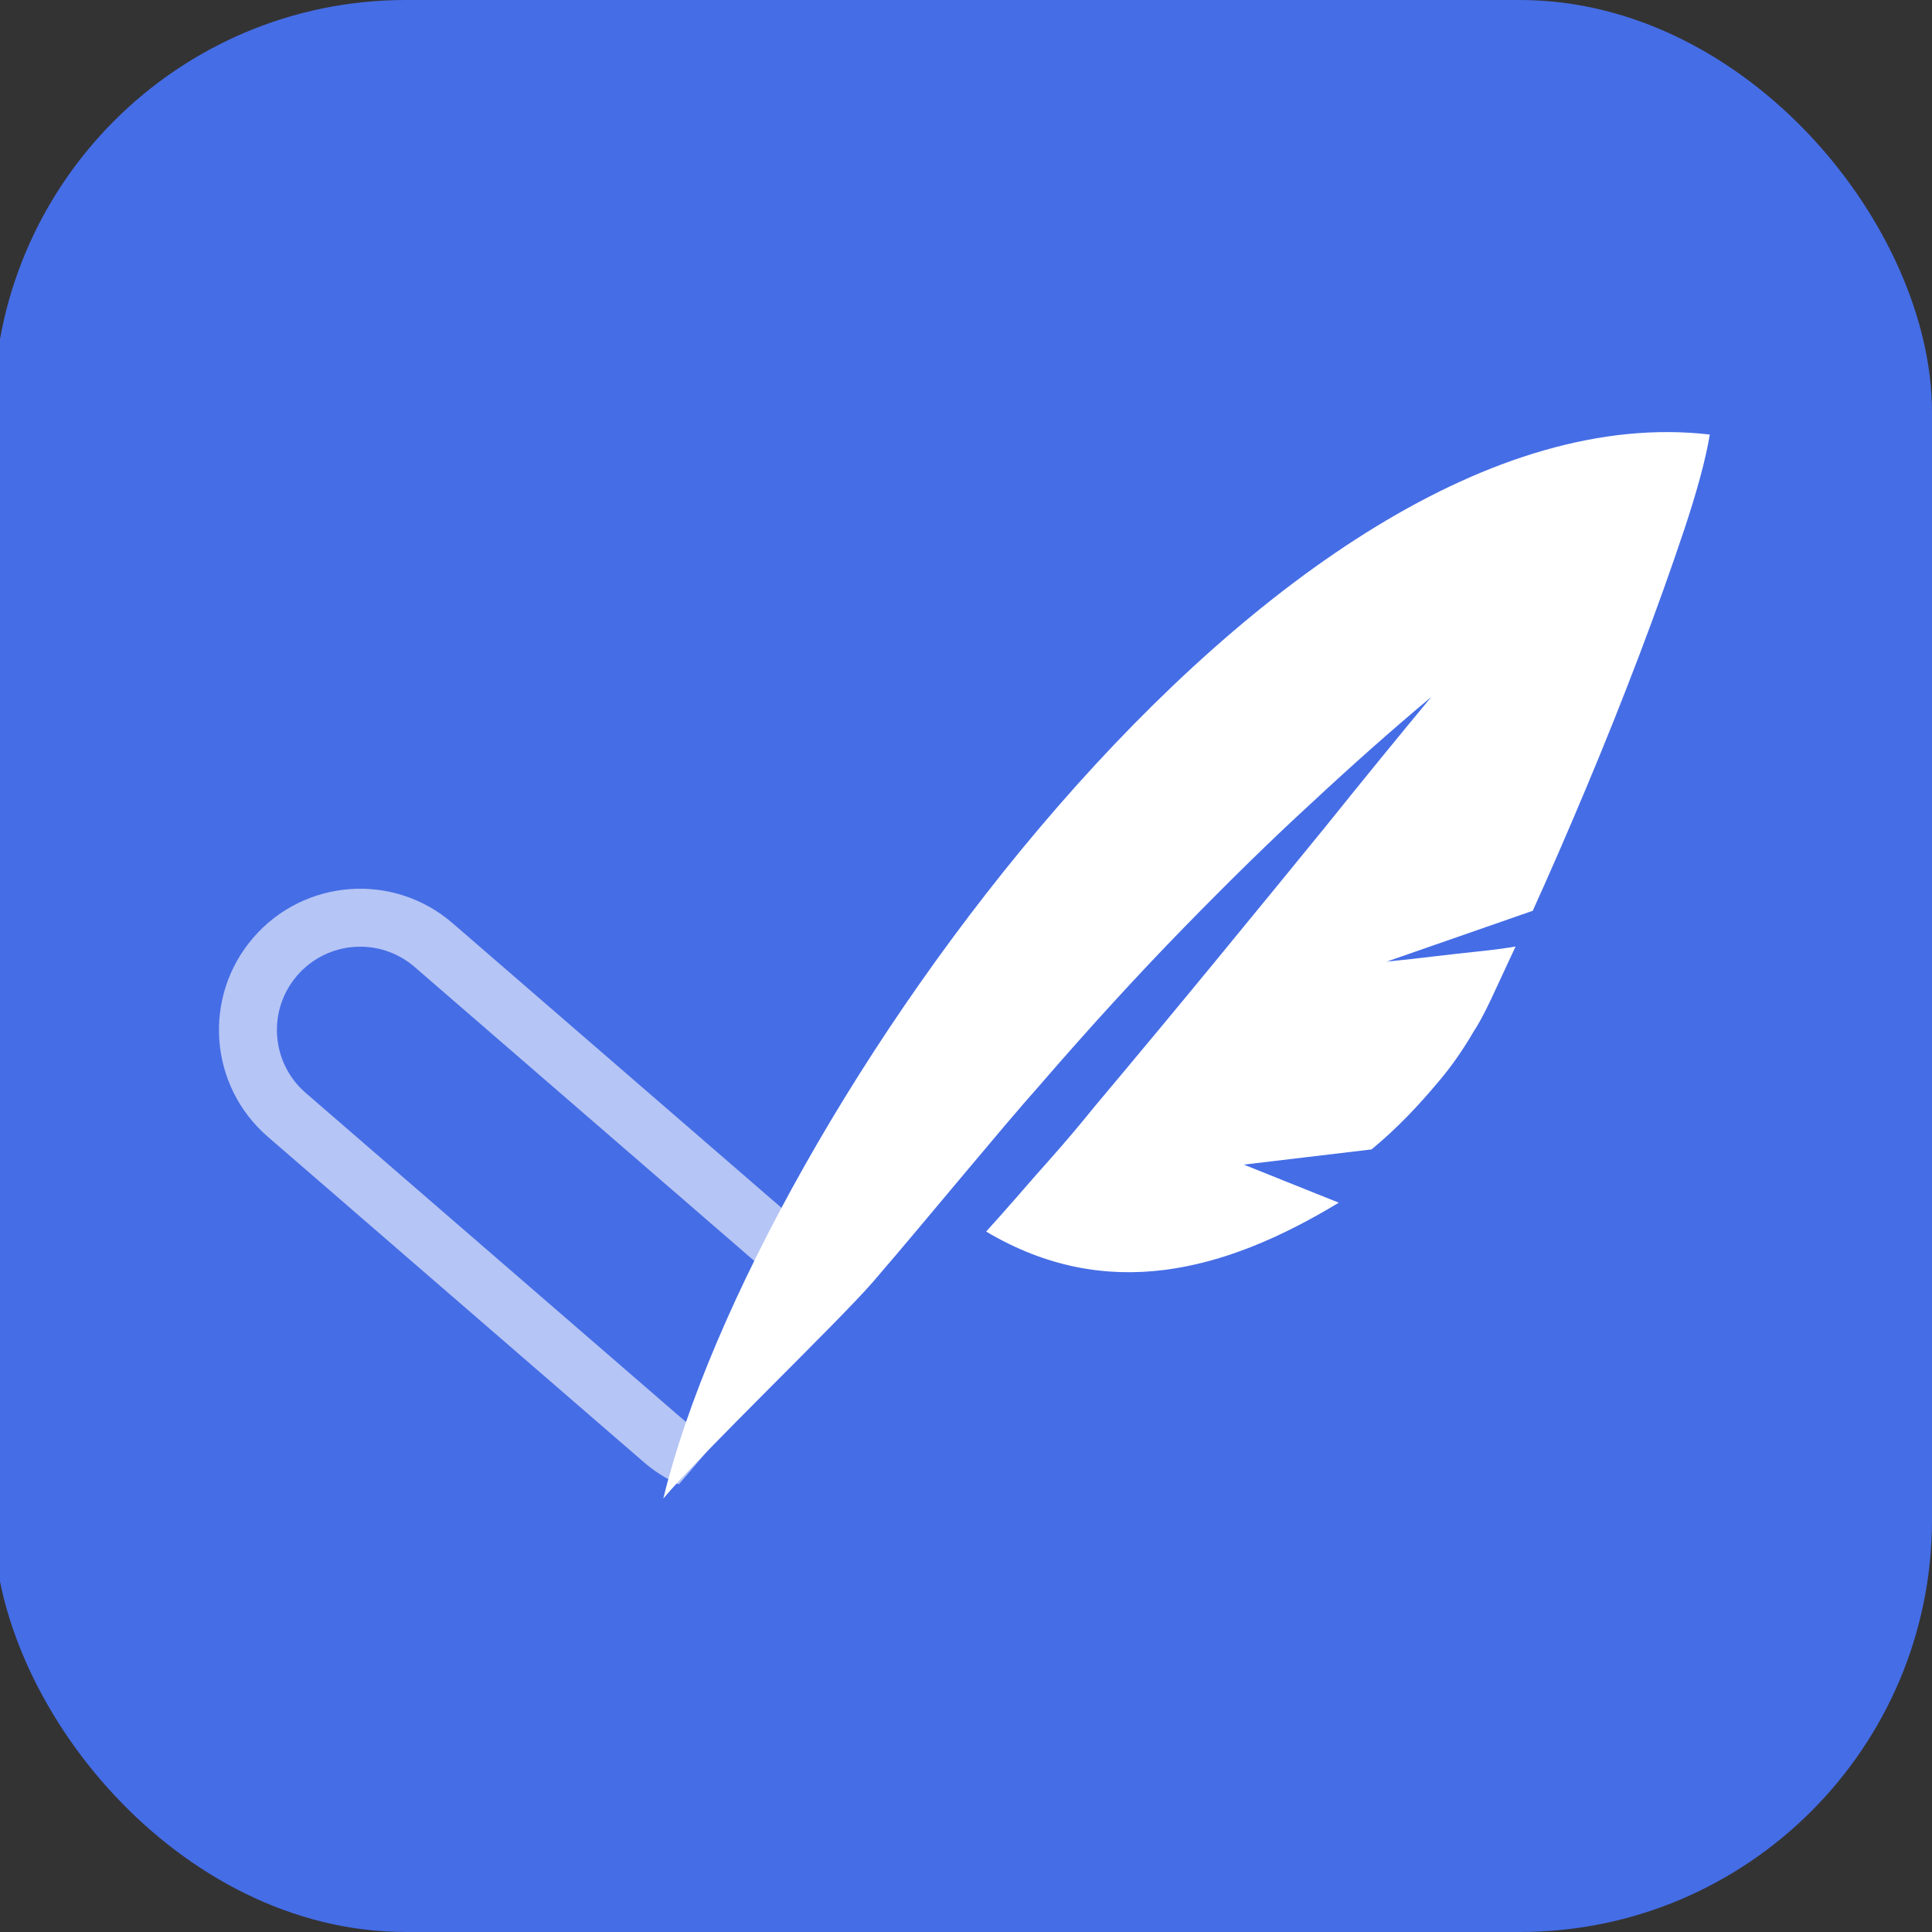 <svg width="300" height="300" viewBox="0 0 300 300" fill="none" xmlns="http://www.w3.org/2000/svg">
<rect x="0" y="0" width="300" height="300" fill="#333333" stroke="none"/>
<g clip-path="url(#clip0_1292_4)">
<rect x="-1" width="301" height="300" rx="64" fill="#456DE6"/>
<path fill-rule="evenodd" clip-rule="evenodd" d="M64.387 150.155L122.75 200.666C124.455 202.142 125.68 203.966 126.412 205.941L132.726 198.559C131.622 196.847 130.258 195.261 128.639 193.86L70.277 143.349C61.12 135.424 47.273 136.423 39.347 145.58C31.423 154.737 32.421 168.584 41.578 176.509L99.941 227.02C101.627 228.479 103.472 229.636 105.409 230.495L111.724 223.112C109.611 222.687 107.576 221.726 105.83 220.215L47.468 169.704C42.069 165.032 41.481 156.868 46.153 151.47C50.825 146.071 58.989 145.482 64.387 150.155Z" fill="white" fill-opacity="0.6"/>
<path d="M215.339 149.315C218.018 149.055 220.595 148.77 223.068 148.462C225.222 148.207 227.424 147.961 229.675 147.724C231.926 147.488 233.814 147.238 235.337 146.974L231.533 155.157C230.46 157.419 229.555 159.097 228.818 160.189C227.238 162.913 225.523 165.384 223.672 167.603C221.821 169.821 220.11 171.733 218.54 173.338C216.699 175.228 214.842 176.943 212.969 178.482L193.129 180.843L207.889 186.749C190.014 197.582 171.73 202.285 153.129 191.236C154.602 189.612 156.217 187.793 157.974 185.779C159.467 184.051 161.256 182.014 163.34 179.668C165.424 177.323 167.644 174.695 170 171.784C176.565 163.968 182.947 156.288 189.143 148.745C195.34 141.202 200.926 134.376 205.901 128.269C211.592 121.18 217.043 114.497 222.253 108.22C216.361 113.136 210.075 118.704 203.397 124.925C197.642 130.204 191.152 136.545 183.928 143.945C176.704 151.345 169.229 159.516 161.503 168.457C159.884 170.275 158.054 172.39 156.011 174.801C153.967 177.212 151.816 179.767 149.555 182.466C147.294 185.165 144.969 187.938 142.579 190.785C140.189 193.631 137.837 196.399 135.525 199.088C130.106 205.331 108.746 225.839 103.001 232.687C117.241 174.033 198.147 59.668 265.5 67.474C264.866 71.281 263.537 76.213 261.516 82.271C259.494 88.329 257.184 94.784 254.584 101.634C251.984 108.485 249.216 115.411 246.278 122.411C243.34 129.411 240.581 135.75 238.002 141.426L215.339 149.315Z" fill="white"/>
</g>
<defs>
<clipPath id="clip0_1292_4">
<rect width="300" height="300" fill="white"/>
</clipPath>
</defs>
</svg>
